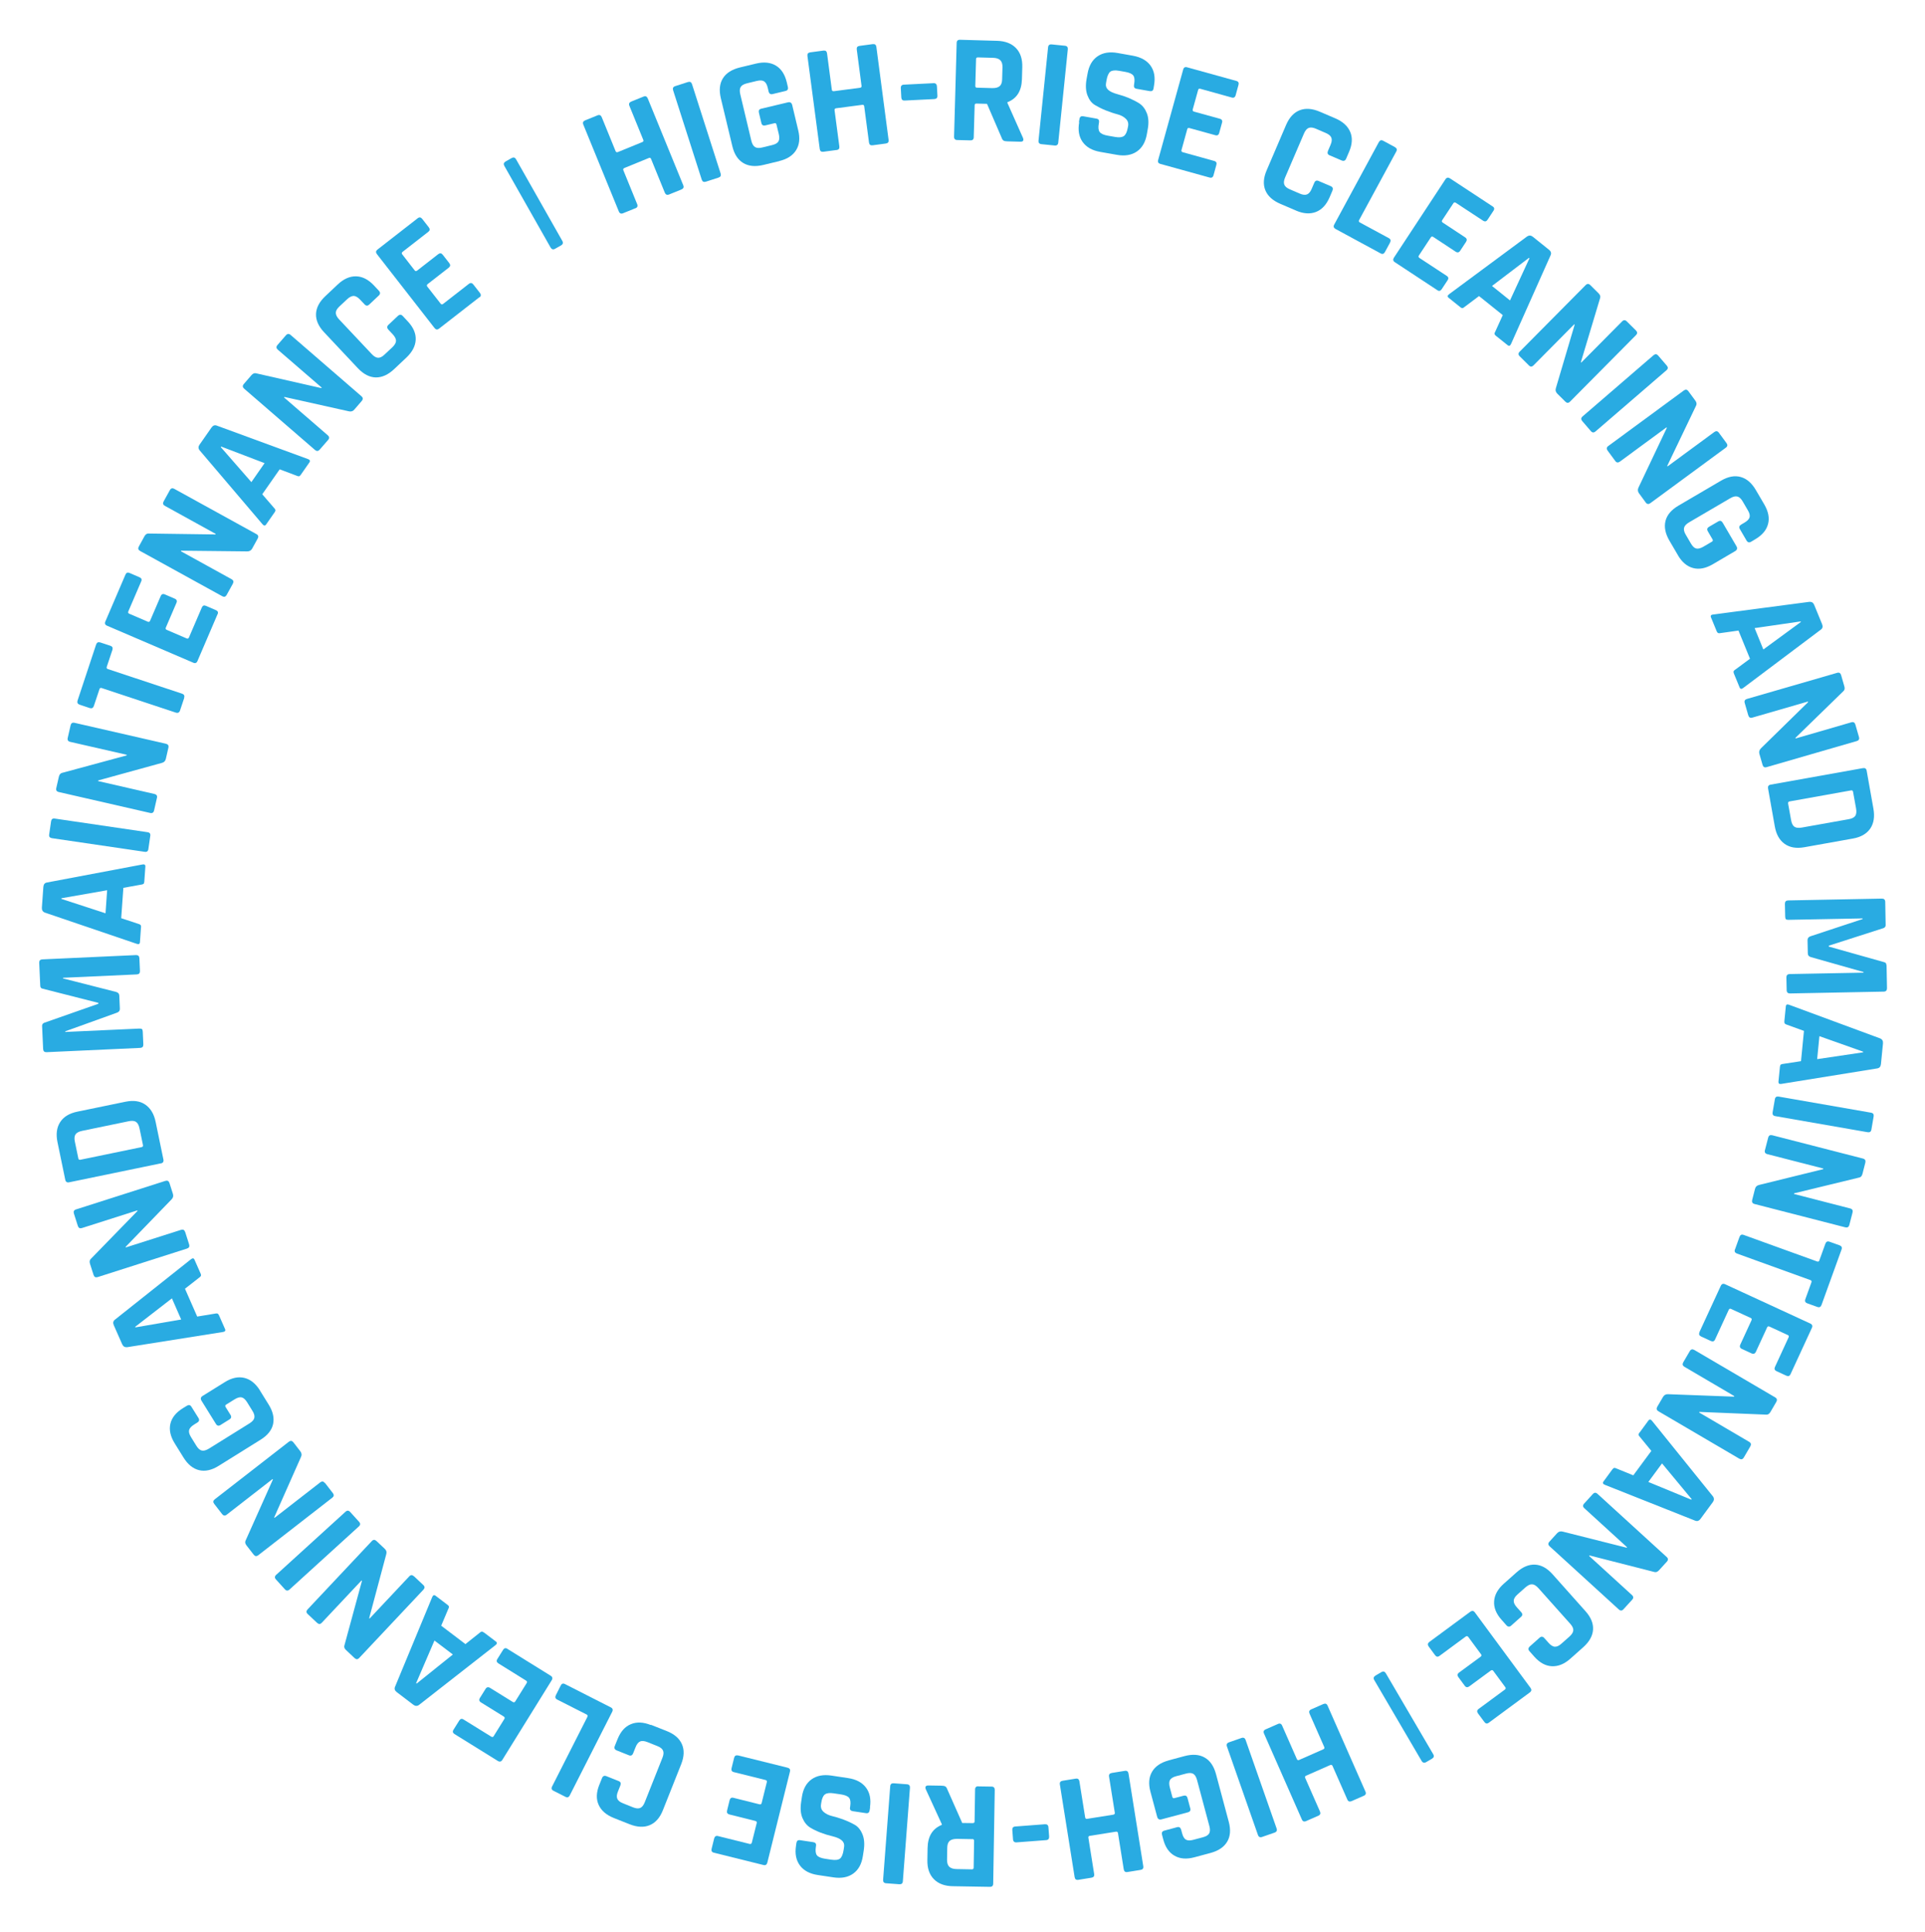 <?xml version="1.0" encoding="UTF-8"?>
<svg id="Layer_1" data-name="Layer 1" xmlns="http://www.w3.org/2000/svg" viewBox="0 0 274 275">
  <defs>
    <style>
      .cls-1 {
        fill: #29abe2;
      }
    </style>
  </defs>
  <path class="cls-1" d="M90.44,29.64l-1.75.71c-.29.12-.49.03-.61-.26l-5.05-12.35c-.12-.29-.03-.49.26-.61l1.75-.71c.29-.12.49-.03.61.26l1.97,4.83c.06.15.17.19.34.13l3.47-1.42c.15-.06.2-.17.13-.32l-1.97-4.83c-.12-.29-.03-.49.25-.61l1.75-.71c.29-.12.49-.03.61.26l5.05,12.35c.12.29.03.49-.26.61l-1.75.71c-.29.12-.49.03-.61-.25l-1.96-4.81c-.06-.15-.17-.2-.32-.13l-3.47,1.42c-.16.07-.22.18-.15.33l1.96,4.81c.12.29.03.49-.26.61Z"/>
  <path class="cls-1" d="M98.5,11.98l4.07,12.71c.09.3,0,.49-.3.59l-1.8.58c-.3.09-.49,0-.59-.3l-4.07-12.71c-.09-.3,0-.49.3-.59l1.8-.58c.3-.09.49,0,.59.3Z"/>
  <path class="cls-1" d="M110.93,22.93l-2.29.55c-1.14.27-2.09.18-2.85-.28-.76-.46-1.28-1.25-1.55-2.39l-1.64-6.84c-.27-1.14-.17-2.08.3-2.83.47-.75,1.28-1.26,2.42-1.54l2.29-.55c1.12-.27,2.07-.17,2.83.29.77.46,1.28,1.26,1.55,2.38l.15.65c.08.32-.04.51-.34.58l-1.83.44c-.3.07-.49-.05-.57-.37l-.12-.52c-.11-.46-.28-.77-.52-.92-.23-.15-.58-.17-1.04-.06l-1.4.34c-.45.11-.74.28-.89.52s-.17.59-.06,1.05l1.57,6.59c.11.46.29.76.53.91s.58.17,1.03.06l1.4-.34c.46-.11.76-.28.9-.52.14-.24.16-.59.05-1.05l-.33-1.36c-.04-.16-.14-.22-.29-.18l-1.3.31c-.3.07-.49-.04-.56-.35l-.35-1.47c-.07-.3.04-.49.34-.56l3.78-.9c.33-.08.54.05.62.38l.86,3.61c.27,1.12.17,2.06-.31,2.82-.47.76-1.27,1.27-2.39,1.54Z"/>
  <path class="cls-1" d="M119.07,21.35l-1.87.25c-.31.04-.48-.09-.52-.4l-1.75-13.23c-.04-.31.09-.48.4-.52l1.87-.25c.31-.04.48.09.52.4l.68,5.17c.02.16.12.23.3.21l3.72-.49c.16-.02.23-.11.21-.27l-.68-5.17c-.04-.31.09-.48.4-.52l1.87-.25c.31-.04.48.09.52.4l1.74,13.23c.04.31-.09.48-.4.52l-1.87.25c-.31.04-.48-.09-.52-.4l-.68-5.15c-.02-.16-.11-.23-.27-.21l-3.72.49c-.18.02-.25.12-.23.28l.68,5.15c.04.31-.09.48-.4.52Z"/>
  <path class="cls-1" d="M132.99,14.1l-4.21.21c-.31.02-.47-.13-.49-.44l-.07-1.31c-.02-.33.13-.5.44-.51l4.21-.21c.31-.02.47.14.49.46l.07,1.31c.02.31-.13.47-.44.49Z"/>
  <path class="cls-1" d="M138.14,19.98l-1.89-.05c-.31,0-.46-.17-.45-.48l.37-13.34c0-.31.17-.46.48-.45l5.28.15c1.15.03,2.05.38,2.68,1.03s.93,1.56.9,2.71l-.05,1.73c-.05,1.67-.74,2.76-2.07,3.27v.09s2.23,5.01,2.23,5.01c.12.36,0,.53-.39.52l-1.8-.05c-.27,0-.46-.04-.57-.1s-.21-.19-.28-.39l-2.09-4.85-1.49-.04c-.18,0-.27.07-.27.24l-.13,4.55c0,.31-.17.46-.48.45ZM139.06,12.48l2.17.06c.47.01.82-.08,1.05-.27.23-.19.35-.51.36-.96l.05-1.73c.01-.46-.09-.79-.31-1.01-.22-.21-.56-.33-1.03-.34l-2.17-.06c-.16,0-.25.07-.25.24l-.11,3.82c0,.16.07.25.24.25Z"/>
  <path class="cls-1" d="M151.99,7.02l-1.36,13.27c-.03.31-.2.45-.51.42l-1.88-.19c-.31-.03-.45-.2-.42-.51l1.36-13.27c.03-.31.2-.45.51-.42l1.88.19c.31.03.45.2.42.51Z"/>
  <path class="cls-1" d="M153.57,17.37l.08-.44c.05-.31.23-.43.54-.38l1.86.33c.31.05.43.23.38.54l-.03.18c-.1.55-.06.95.13,1.19.18.24.56.42,1.15.52l1.03.18c.57.1.98.06,1.25-.12.26-.18.45-.57.56-1.16l.05-.26c.08-.42-.04-.78-.34-1.06-.3-.29-.7-.5-1.21-.63s-1.04-.32-1.61-.54c-.57-.23-1.09-.49-1.56-.77-.48-.29-.83-.75-1.07-1.39-.24-.64-.28-1.41-.12-2.31l.14-.77c.2-1.14.68-1.96,1.43-2.47.75-.51,1.7-.67,2.83-.47l2.19.39c1.15.21,1.99.68,2.52,1.42.53.74.69,1.68.49,2.82l-.07.42c-.05.31-.23.43-.54.38l-1.86-.33c-.31-.05-.43-.23-.38-.54l.02-.13c.1-.57.06-.97-.12-1.22-.18-.24-.56-.42-1.15-.52l-.85-.15c-.6-.11-1.02-.06-1.27.12-.25.19-.44.61-.55,1.27l-.07.42c-.12.69.41,1.18,1.58,1.5,1.22.32,2.28.77,3.17,1.33.47.31.83.78,1.07,1.4.24.62.29,1.37.13,2.24l-.13.74c-.2,1.14-.68,1.96-1.43,2.47-.75.51-1.7.67-2.83.47l-2.38-.42c-1.14-.2-1.97-.67-2.5-1.41-.53-.74-.69-1.68-.49-2.82Z"/>
  <path class="cls-1" d="M172.17,25.27l-7-1.94c-.3-.08-.41-.27-.32-.57l3.56-12.86c.08-.3.27-.41.57-.32l7,1.94c.29.08.39.27.3.57l-.4,1.46c-.08.3-.27.41-.55.33l-4.47-1.24c-.17-.05-.28,0-.32.16l-.77,2.78c-.04.16.02.26.19.31l3.66,1.01c.3.08.41.27.32.57l-.4,1.45c-.08.3-.27.41-.57.32l-3.66-1.01c-.17-.05-.28,0-.32.16l-.82,2.97c-.04.16.02.26.19.31l4.47,1.24c.29.08.39.27.3.57l-.4,1.46c-.08.3-.27.41-.55.33Z"/>
  <path class="cls-1" d="M184.45,29.96l-2.22-.95c-1.07-.46-1.78-1.1-2.12-1.92-.34-.82-.28-1.77.18-2.84l2.77-6.47c.46-1.07,1.11-1.77,1.94-2.09.83-.32,1.78-.25,2.86.21l2.22.95c1.06.46,1.76,1.1,2.11,1.93s.29,1.78-.17,2.84l-.41.96c-.13.3-.34.38-.64.26l-1.71-.73c-.29-.12-.36-.33-.24-.63l.36-.84c.19-.44.23-.78.12-1.05s-.38-.49-.81-.67l-1.39-.6c-.42-.18-.76-.22-1.03-.11-.26.1-.49.38-.67.81l-2.67,6.22c-.19.44-.23.78-.12,1.05.1.26.37.48.79.66l1.39.6c.44.19.78.23,1.05.12.26-.1.49-.37.67-.81l.36-.84c.13-.3.34-.39.62-.26l1.71.73c.3.13.38.34.26.64l-.41.96c-.46,1.06-1.1,1.75-1.94,2.08-.84.32-1.79.26-2.85-.2Z"/>
  <path class="cls-1" d="M196.52,36.07l-6.42-3.48c-.27-.15-.34-.36-.19-.63l6.35-11.73c.15-.27.36-.34.63-.19l1.66.9c.27.15.34.36.19.63l-5.29,9.76c-.08.14-.04.26.12.34l4.12,2.23c.26.14.31.35.16.64l-.72,1.33c-.15.27-.35.34-.61.2Z"/>
  <path class="cls-1" d="M204.6,41.31l-6.06-3.99c-.26-.17-.3-.39-.13-.65l7.33-11.15c.17-.26.39-.3.65-.13l6.07,3.99c.25.16.29.37.11.63l-.83,1.26c-.17.26-.38.31-.63.15l-3.88-2.55c-.15-.1-.27-.08-.36.06l-1.59,2.41c-.09.14-.06.25.09.35l3.17,2.09c.26.17.3.39.13.65l-.83,1.26c-.17.26-.39.3-.65.13l-3.17-2.09c-.15-.1-.27-.08-.36.06l-1.7,2.58c-.09.14-.06.25.09.35l3.88,2.55c.25.16.29.37.11.63l-.83,1.26c-.17.26-.38.31-.63.15Z"/>
  <path class="cls-1" d="M207.86,43.72l-1.66-1.33c-.21-.17-.18-.34.08-.53l11.09-8.21c.28-.18.55-.16.81.05l2.3,1.85c.29.23.36.49.23.78l-5.62,12.6c-.13.3-.29.36-.5.2l-1.66-1.33c-.13-.1-.19-.2-.2-.29s.04-.21.13-.37l1.04-2.29-3.38-2.71-2.01,1.51c-.13.12-.25.19-.34.2s-.2-.03-.31-.12ZM217.63,36.7l-5.26,4,2.56,2.06,2.77-6-.07-.06Z"/>
  <path class="cls-1" d="M217.62,52.01l-1.31-1.3c-.22-.22-.22-.44,0-.66l9.39-9.47c.22-.22.44-.22.66,0l1.18,1.17c.22.22.29.44.22.66l-2.74,9.13.06.06,5.81-5.86c.22-.22.44-.22.66,0l1.31,1.3c.22.22.22.44,0,.66l-9.39,9.47c-.22.22-.44.22-.66,0l-1.15-1.14c-.23-.23-.3-.5-.19-.82l2.66-8.99-.06-.06-5.8,5.85c-.22.22-.44.22-.66,0Z"/>
  <path class="cls-1" d="M237.2,52.7l-10.1,8.71c-.24.2-.45.19-.66-.05l-1.23-1.43c-.2-.24-.19-.45.05-.66l10.1-8.71c.24-.2.45-.19.66.05l1.23,1.43c.2.24.19.45-.05.66Z"/>
  <path class="cls-1" d="M229.91,65.61l-1.09-1.48c-.18-.25-.15-.47.1-.65l10.75-7.9c.25-.18.47-.15.65.1l.99,1.34c.18.25.22.48.12.69l-4.12,8.6.05.07,6.65-4.89c.25-.18.47-.15.65.1l1.09,1.48c.18.25.15.47-.1.65l-10.75,7.9c-.25.18-.47.15-.65-.1l-.96-1.31c-.19-.26-.21-.54-.06-.84l4.02-8.47-.05-.07-6.64,4.88c-.25.18-.47.15-.65-.1Z"/>
  <path class="cls-1" d="M238.82,79l-1.19-2.03c-.59-1.01-.78-1.94-.57-2.81.21-.86.83-1.59,1.83-2.18l6.07-3.56c1.01-.59,1.94-.77,2.8-.53.86.23,1.58.86,2.17,1.87l1.19,2.03c.58,1,.77,1.93.54,2.79-.22.87-.83,1.59-1.83,2.18l-.57.34c-.28.17-.5.11-.66-.16l-.95-1.63c-.16-.27-.1-.48.19-.65l.46-.27c.41-.24.65-.49.73-.76.07-.27,0-.6-.25-1.01l-.73-1.25c-.23-.4-.48-.63-.76-.7s-.61.01-1.02.25l-5.84,3.42c-.41.24-.65.5-.72.77s0,.61.24,1l.73,1.25c.24.41.49.65.76.71.27.06.61-.02,1.02-.26l1.21-.71c.14-.08.17-.19.09-.33l-.67-1.15c-.16-.27-.1-.48.17-.64l1.3-.76c.27-.16.48-.1.64.17l1.96,3.35c.17.29.11.53-.18.7l-3.2,1.88c-1,.58-1.93.76-2.79.53-.86-.23-1.59-.84-2.17-1.84Z"/>
  <path class="cls-1" d="M244.35,89.85l-.81-1.97c-.1-.25,0-.39.33-.42l13.68-1.8c.33-.02.55.12.68.44l1.12,2.73c.14.34.08.61-.18.79l-11.03,8.29c-.25.2-.43.18-.53-.07l-.81-1.97c-.06-.15-.07-.27-.03-.35.04-.08.14-.17.29-.26l2.03-1.5-1.64-4.01-2.5.35c-.18.04-.31.04-.39,0-.09-.04-.16-.12-.21-.26ZM256.29,88.45l-6.54.95,1.24,3.04,5.34-3.91-.03-.08Z"/>
  <path class="cls-1" d="M248.85,101.83l-.51-1.77c-.09-.3.02-.49.32-.58l12.82-3.71c.3-.09.49.02.58.32l.46,1.6c.09.3.04.53-.13.68l-6.83,6.65.02.09,7.93-2.3c.3-.09.49.02.58.32l.51,1.77c.09.3-.02.49-.32.58l-12.82,3.71c-.3.09-.49-.02-.58-.32l-.45-1.56c-.09-.31-.01-.58.23-.81l6.7-6.56-.02-.09-7.91,2.29c-.3.09-.49-.02-.58-.32Z"/>
  <path class="cls-1" d="M252.03,111.68l13.13-2.35c.31-.05.49.07.54.38l.96,5.4c.2,1.14.05,2.08-.45,2.82-.51.74-1.33,1.22-2.46,1.42l-6.93,1.24c-1.14.2-2.07.04-2.8-.48-.73-.52-1.2-1.35-1.4-2.49l-.96-5.4c-.05-.31.07-.49.38-.54ZM254.51,114.35l.43,2.38c.08.47.24.78.47.94.23.16.58.2,1.05.12l6.67-1.19c.47-.08.78-.24.94-.47.16-.23.2-.58.12-1.05l-.43-2.38c-.03-.16-.12-.23-.28-.2l-8.76,1.57c-.16.03-.23.12-.2.28Z"/>
  <path class="cls-1" d="M268.53,137.38l.06,3.28c0,.31-.15.47-.46.48l-13.34.26c-.31,0-.47-.15-.48-.46l-.04-1.82c0-.31.15-.47.46-.48l10.52-.2v-.09s-7.48-2.12-7.48-2.12c-.3-.08-.45-.27-.45-.55l-.04-1.86c0-.28.14-.47.43-.56l7.41-2.45v-.09s-10.54.2-10.54.2c-.18,0-.3-.02-.37-.08-.07-.06-.1-.18-.11-.38l-.04-1.82c0-.31.15-.47.46-.48l13.34-.26c.31,0,.47.15.48.46l.06,3.31c0,.21-.1.35-.3.43l-7.79,2.5v.13s7.88,2.22,7.88,2.22c.21.04.31.18.32.42Z"/>
  <path class="cls-1" d="M253.98,145.36l.21-2.12c.03-.27.19-.34.49-.22l12.94,4.78c.3.13.43.37.4.71l-.29,2.94c-.04.37-.21.57-.53.62l-13.62,2.2c-.32.06-.46-.05-.44-.31l.21-2.12c.02-.16.06-.27.13-.32.07-.05.2-.08.38-.1l2.49-.38.42-4.31-2.37-.86c-.17-.05-.29-.11-.35-.18-.06-.07-.08-.18-.07-.33ZM265.2,149.69l-6.23-2.21-.32,3.27,6.54-.97v-.09Z"/>
  <path class="cls-1" d="M265.83,161.15l-13.14-2.29c-.31-.05-.43-.23-.38-.54l.32-1.86c.05-.31.23-.43.54-.38l13.14,2.29c.31.05.43.23.38.54l-.32,1.86c-.05.31-.23.43-.54.38Z"/>
  <path class="cls-1" d="M251.22,163.7l.46-1.78c.08-.3.27-.41.57-.34l12.92,3.32c.3.08.41.27.34.57l-.41,1.61c-.08.3-.23.48-.46.52l-9.27,2.25-.02.09,8,2.06c.3.08.41.27.34.57l-.46,1.78c-.08.3-.27.41-.57.34l-12.92-3.32c-.3-.08-.41-.27-.34-.57l.4-1.57c.08-.32.28-.51.61-.58l9.1-2.24.02-.09-7.98-2.05c-.3-.08-.41-.27-.34-.57Z"/>
  <path class="cls-1" d="M246.96,177.82l.63-1.75c.11-.31.31-.41.6-.3l10.46,3.78c.15.06.26,0,.31-.15l.86-2.38c.11-.29.3-.39.6-.28l1.42.51c.29.11.39.3.28.6l-2.85,7.89c-.11.29-.3.39-.6.28l-1.42-.51c-.29-.11-.39-.3-.28-.6l.86-2.38c.06-.17.01-.28-.14-.33l-10.46-3.78c-.29-.11-.39-.3-.28-.6Z"/>
  <path class="cls-1" d="M241.89,189.61l3.04-6.59c.13-.28.34-.36.62-.23l12.12,5.59c.28.13.36.34.23.62l-3.04,6.59c-.12.27-.33.34-.61.21l-1.37-.63c-.28-.13-.36-.33-.24-.6l1.94-4.21c.07-.16.04-.28-.11-.34l-2.62-1.21c-.15-.07-.26-.02-.33.14l-1.59,3.45c-.13.28-.34.36-.62.23l-1.37-.63c-.28-.13-.36-.34-.23-.62l1.59-3.45c.07-.16.04-.28-.11-.34l-2.8-1.29c-.15-.07-.26-.02-.33.14l-1.94,4.21c-.12.27-.33.34-.61.21l-1.37-.63c-.28-.13-.36-.33-.24-.6Z"/>
  <path class="cls-1" d="M239.59,193.9l.93-1.59c.16-.27.37-.32.64-.17l11.51,6.75c.27.16.32.37.17.64l-.84,1.44c-.16.27-.35.39-.58.38l-9.53-.39-.04.08,7.12,4.18c.27.16.32.37.17.64l-.93,1.59c-.16.27-.37.32-.64.17l-11.51-6.75c-.27-.16-.32-.37-.17-.64l.82-1.4c.16-.28.41-.41.74-.39l9.37.35.04-.08-7.1-4.17c-.27-.16-.32-.37-.17-.64Z"/>
  <path class="cls-1" d="M233.37,203.91l1.26-1.72c.16-.21.34-.19.53.06l8.66,10.74c.19.27.18.54-.02.81l-1.75,2.38c-.22.3-.48.38-.77.26l-12.82-5.09c-.3-.11-.38-.28-.22-.49l1.26-1.72c.1-.13.19-.2.28-.21.09,0,.21.03.37.11l2.33.95,2.57-3.48-1.6-1.95c-.12-.13-.2-.24-.21-.33-.01-.09.02-.2.11-.32ZM240.79,213.38l-4.22-5.09-1.95,2.64,6.11,2.52.05-.07Z"/>
  <path class="cls-1" d="M225.48,214.01l1.24-1.36c.21-.23.43-.24.66-.03l9.85,8.99c.23.21.24.43.03.66l-1.12,1.23c-.21.23-.43.31-.65.25l-9.24-2.36-.06.07,6.1,5.57c.23.21.24.43.03.66l-1.24,1.36c-.21.23-.43.24-.66.03l-9.85-8.99c-.23-.21-.24-.43-.03-.66l1.09-1.2c.22-.24.49-.32.81-.23l9.09,2.29.06-.07-6.08-5.55c-.23-.21-.24-.43-.03-.66Z"/>
  <path class="cls-1" d="M214.04,225.42l1.81-1.61c.87-.78,1.75-1.15,2.64-1.11.89.04,1.72.5,2.5,1.37l4.68,5.25c.78.87,1.14,1.75,1.08,2.64-.06.89-.53,1.72-1.4,2.5l-1.81,1.61c-.86.77-1.74,1.13-2.64,1.09-.9-.04-1.73-.49-2.5-1.35l-.69-.78c-.22-.24-.2-.47.04-.69l1.39-1.24c.23-.21.46-.19.67.05l.61.68c.31.35.61.54.9.55s.6-.13.95-.45l1.13-1c.34-.31.52-.6.54-.88.02-.28-.13-.6-.45-.95l-4.51-5.05c-.32-.35-.61-.54-.9-.55-.28-.02-.59.13-.94.43l-1.13,1c-.35.31-.54.61-.55.9s.13.6.45.95l.61.68c.22.24.21.47-.02.67l-1.39,1.24c-.24.22-.47.2-.69-.04l-.69-.78c-.77-.86-1.12-1.74-1.06-2.64.06-.9.52-1.73,1.38-2.5Z"/>
  <path class="cls-1" d="M203.44,233.71l5.84-4.31c.25-.18.47-.15.65.1l7.92,10.74c.18.25.15.47-.1.65l-5.84,4.31c-.24.18-.45.14-.63-.11l-.9-1.21c-.18-.25-.16-.46.08-.64l3.73-2.75c.14-.1.17-.22.07-.35l-1.71-2.32c-.1-.13-.22-.14-.36-.04l-3.06,2.25c-.25.18-.47.15-.65-.1l-.9-1.22c-.18-.25-.15-.47.1-.65l3.06-2.25c.14-.11.17-.22.07-.35l-1.83-2.48c-.1-.13-.22-.14-.36-.04l-3.73,2.75c-.24.18-.45.14-.63-.11l-.9-1.22c-.18-.25-.16-.46.08-.64Z"/>
  <path class="cls-1" d="M202.35,250.64l-6.74-11.51c-.16-.27-.09-.48.19-.65l.82-.48c.27-.16.48-.1.64.17l6.74,11.51c.16.27.1.48-.17.64l-.82.48c-.28.16-.5.11-.66-.16Z"/>
  <path class="cls-1" d="M186.63,243.3l1.73-.76c.28-.12.49-.05.61.24l5.38,12.21c.13.28.05.49-.24.61l-1.73.76c-.28.12-.49.05-.61-.24l-2.1-4.77c-.07-.15-.18-.19-.34-.12l-3.43,1.51c-.15.07-.19.17-.12.32l2.1,4.77c.12.28.05.49-.24.61l-1.73.76c-.28.13-.49.05-.61-.24l-5.38-12.21c-.13-.28-.05-.49.24-.61l1.73-.76c.28-.13.49-.05.61.24l2.09,4.75c.07.15.17.19.32.13l3.43-1.51c.16-.07.21-.18.15-.33l-2.09-4.75c-.12-.28-.05-.49.24-.61Z"/>
  <path class="cls-1" d="M179.05,261.17l-4.41-12.59c-.1-.29,0-.49.29-.59l1.78-.62c.29-.1.49,0,.59.29l4.41,12.59c.1.29,0,.49-.29.59l-1.78.62c-.29.1-.49,0-.59-.29Z"/>
  <path class="cls-1" d="M166.33,250.56l2.27-.61c1.13-.3,2.08-.24,2.86.2.78.44,1.31,1.22,1.62,2.35l1.82,6.8c.3,1.13.23,2.08-.23,2.84-.45.76-1.25,1.3-2.38,1.6l-2.27.61c-1.12.3-2.06.23-2.84-.22-.78-.44-1.32-1.22-1.61-2.34l-.17-.64c-.08-.31.02-.51.32-.59l1.82-.49c.3-.08.49.04.58.35l.14.52c.12.46.3.76.54.9.24.14.59.15,1.04.03l1.39-.37c.44-.12.74-.3.88-.54.14-.25.15-.6.03-1.05l-1.75-6.54c-.12-.46-.31-.76-.55-.9-.24-.14-.59-.15-1.03-.03l-1.39.37c-.46.12-.75.31-.89.55-.13.24-.14.59-.02,1.05l.36,1.35c.04.16.14.21.3.17l1.29-.34c.3-.08.49.03.57.33l.39,1.46c.08.3-.03.49-.33.57l-3.75,1c-.33.09-.54-.03-.63-.36l-.96-3.58c-.3-1.12-.22-2.06.23-2.83.45-.77,1.24-1.31,2.35-1.61Z"/>
  <path class="cls-1" d="M158.24,252.35l1.86-.3c.31-.05.48.08.53.39l2.1,13.18c.05.31-.08.48-.39.53l-1.86.3c-.31.05-.48-.08-.53-.39l-.82-5.15c-.03-.16-.13-.23-.3-.2l-3.71.59c-.16.03-.23.12-.2.28l.82,5.15c.05.31-.08.48-.39.53l-1.86.3c-.31.05-.48-.08-.53-.39l-2.1-13.18c-.05-.31.08-.48.39-.53l1.86-.3c.31-.05.48.08.53.39l.82,5.13c.03.16.12.23.28.2l3.71-.59c.18-.03.25-.12.23-.28l-.82-5.13c-.05-.31.08-.48.39-.53Z"/>
  <path class="cls-1" d="M144.52,259.97l4.21-.32c.31-.02.48.12.5.43l.1,1.31c.02.32-.12.5-.43.52l-4.21.32c-.31.02-.48-.13-.5-.45l-.1-1.31c-.02-.31.12-.48.43-.5Z"/>
  <path class="cls-1" d="M139.24,254.26l1.89.03c.31,0,.46.16.46.47l-.22,13.34c0,.31-.16.46-.47.46l-5.28-.09c-1.15-.02-2.05-.35-2.69-1-.64-.65-.95-1.55-.93-2.7l.03-1.73c.03-1.67.7-2.77,2.03-3.3v-.09s-2.29-4.99-2.29-4.99c-.13-.36,0-.53.39-.53l1.8.03c.27,0,.46.04.58.1.12.06.21.19.28.38l2.14,4.83,1.49.02c.18,0,.27-.08.27-.24l.07-4.55c0-.31.16-.46.47-.46ZM138.41,261.77l-2.18-.04c-.47,0-.82.09-1.05.28-.23.2-.34.52-.35.96l-.03,1.73c0,.46.1.79.32,1,.22.21.56.32,1.04.33l2.18.04c.16,0,.25-.08.25-.24l.06-3.82c0-.16-.08-.25-.24-.25Z"/>
  <path class="cls-1" d="M125.7,267.55l1.01-13.3c.02-.31.19-.45.5-.43l1.88.14c.31.02.45.19.43.5l-1.01,13.3c-.02.31-.19.45-.5.43l-1.88-.14c-.31-.02-.45-.19-.43-.5Z"/>
  <path class="cls-1" d="M123.85,257.24l-.07.44c-.05.31-.22.44-.53.39l-1.87-.28c-.31-.05-.44-.22-.39-.53l.03-.18c.08-.56.03-.95-.16-1.19-.19-.24-.58-.4-1.16-.49l-1.03-.15c-.57-.09-.99-.04-1.25.15-.26.19-.43.58-.52,1.18l-.04.26c-.06.42.06.78.37,1.05.31.28.72.48,1.22.6.51.12,1.05.29,1.62.5.57.21,1.1.46,1.58.73.48.27.85.73,1.11,1.36s.32,1.4.18,2.31l-.12.77c-.17,1.14-.63,1.98-1.37,2.51-.74.53-1.68.71-2.82.54l-2.2-.33c-1.16-.17-2.01-.62-2.56-1.35s-.74-1.66-.57-2.8l.06-.42c.05-.31.22-.44.53-.39l1.87.28c.31.05.44.22.39.53l-.02.13c-.09.57-.03.98.15,1.21.19.24.58.4,1.16.49l.86.13c.6.09,1.02.04,1.27-.16.25-.2.42-.62.52-1.28l.06-.42c.1-.69-.44-1.17-1.62-1.46-1.23-.29-2.3-.7-3.2-1.24-.48-.3-.85-.75-1.11-1.37-.26-.62-.32-1.36-.19-2.24l.11-.75c.17-1.14.63-1.98,1.37-2.51.74-.53,1.68-.71,2.82-.54l2.39.36c1.14.17,1.99.62,2.54,1.35.55.73.74,1.66.57,2.8Z"/>
  <path class="cls-1" d="M105.05,249.85l7.05,1.75c.3.08.42.26.34.56l-3.22,12.95c-.08.3-.26.42-.56.34l-7.05-1.75c-.29-.07-.39-.26-.32-.56l.36-1.46c.08-.3.26-.42.54-.35l4.5,1.12c.17.04.28-.02.32-.17l.7-2.8c.04-.16-.03-.26-.2-.3l-3.68-.92c-.3-.08-.41-.26-.34-.56l.36-1.47c.08-.3.26-.42.56-.34l3.68.92c.17.04.28-.01.32-.17l.74-2.99c.04-.16-.03-.26-.2-.3l-4.5-1.12c-.29-.07-.39-.26-.32-.56l.36-1.46c.07-.3.26-.42.54-.35Z"/>
  <path class="cls-1" d="M92.64,245.49l2.25.89c1.09.43,1.81,1.05,2.17,1.87.36.81.33,1.76-.1,2.85l-2.6,6.54c-.43,1.09-1.06,1.8-1.88,2.14-.82.34-1.77.3-2.86-.13l-2.25-.89c-1.07-.43-1.79-1.05-2.16-1.87-.37-.82-.34-1.77.09-2.84l.39-.97c.12-.3.33-.39.63-.27l1.73.69c.29.11.37.32.25.63l-.34.85c-.18.44-.21.79-.09,1.05.11.26.39.48.83.65l1.4.56c.43.17.77.2,1.03.09.26-.11.48-.39.65-.83l2.5-6.29c.18-.44.21-.79.09-1.05-.11-.26-.38-.47-.81-.64l-1.4-.56c-.44-.17-.79-.21-1.05-.09-.26.11-.48.39-.65.83l-.34.85c-.12.3-.33.4-.61.28l-1.73-.69c-.3-.12-.39-.33-.27-.63l.39-.97c.43-1.07,1.05-1.78,1.89-2.13.83-.35,1.78-.31,2.85.12Z"/>
  <path class="cls-1" d="M80.42,239.7l6.51,3.31c.28.14.35.35.21.63l-6.04,11.9c-.14.28-.35.35-.63.2l-1.68-.85c-.28-.14-.35-.35-.2-.63l5.02-9.9c.07-.15.03-.26-.13-.34l-4.18-2.12c-.26-.13-.32-.35-.17-.64l.68-1.35c.14-.28.34-.35.61-.21Z"/>
  <path class="cls-1" d="M72.21,234.68l6.17,3.83c.26.16.31.38.15.64l-7.03,11.34c-.16.26-.38.31-.64.15l-6.17-3.83c-.25-.16-.3-.37-.13-.63l.8-1.28c.16-.26.37-.32.62-.16l3.94,2.44c.15.09.27.07.35-.07l1.52-2.45c.09-.14.05-.25-.1-.35l-3.23-2c-.26-.16-.31-.38-.15-.64l.8-1.28c.16-.26.38-.31.64-.15l3.23,2c.15.09.27.07.36-.07l1.63-2.62c.09-.14.05-.25-.1-.35l-3.94-2.45c-.25-.16-.3-.37-.13-.63l.8-1.28c.16-.26.37-.32.62-.16Z"/>
  <path class="cls-1" d="M68.88,232.35l1.7,1.29c.21.16.19.34-.07.53l-10.87,8.5c-.27.19-.54.17-.81-.03l-2.35-1.79c-.29-.22-.38-.48-.25-.77l5.28-12.74c.12-.3.28-.37.49-.21l1.7,1.29c.13.1.2.19.2.28,0,.09-.03.21-.12.37l-.98,2.32,3.45,2.62,1.97-1.57c.13-.12.24-.19.34-.2s.2.03.32.12ZM59.3,239.63l5.16-4.14-2.62-1.99-2.61,6.07.07.05Z"/>
  <path class="cls-1" d="M58.91,224.34l1.34,1.26c.23.21.23.43.02.66l-9.14,9.72c-.21.23-.43.23-.66.02l-1.21-1.14c-.23-.21-.31-.43-.24-.65l2.5-9.2-.06-.06-5.66,6.02c-.21.23-.43.23-.66.02l-1.34-1.26c-.23-.21-.23-.43-.02-.66l9.14-9.72c.21-.23.43-.23.66-.02l1.18,1.11c.24.22.31.49.21.81l-2.42,9.06.06.06,5.64-6c.21-.23.43-.23.66-.02Z"/>
  <path class="cls-1" d="M39.31,224.15l9.87-8.98c.23-.21.45-.2.66.03l1.27,1.4c.21.23.2.45-.03.66l-9.87,8.98c-.23.21-.45.2-.66-.03l-1.27-1.4c-.21-.23-.2-.45.03-.66Z"/>
  <path class="cls-1" d="M46.25,211.06l1.13,1.46c.19.25.16.46-.08.65l-10.54,8.19c-.25.19-.46.16-.65-.08l-1.02-1.31c-.19-.25-.24-.47-.14-.68l3.89-8.7-.05-.07-6.52,5.07c-.25.19-.46.16-.65-.08l-1.13-1.46c-.19-.25-.16-.46.08-.65l10.54-8.19c.25-.19.46-.16.65.08l.99,1.28c.2.26.23.53.08.83l-3.8,8.57.05.07,6.5-5.05c.25-.19.46-.16.65.08Z"/>
  <path class="cls-1" d="M36.99,197.9l1.24,2c.62.99.83,1.92.64,2.79-.19.87-.78,1.61-1.78,2.23l-5.97,3.72c-.99.62-1.92.82-2.79.61-.86-.21-1.6-.81-2.22-1.81l-1.24-2c-.61-.98-.82-1.91-.62-2.78s.79-1.61,1.77-2.22l.57-.35c.28-.17.5-.13.66.14l1,1.6c.16.26.11.48-.17.65l-.45.28c-.4.25-.64.51-.71.78-.07.27.02.6.27,1.01l.76,1.23c.24.39.5.62.78.68.27.06.61-.03,1.02-.28l5.75-3.58c.4-.25.64-.51.7-.79.06-.28-.02-.61-.27-1l-.76-1.23c-.25-.4-.51-.63-.78-.69-.27-.06-.61.04-1.01.29l-1.19.74c-.14.09-.16.2-.08.34l.7,1.13c.16.26.11.48-.15.64l-1.28.8c-.26.16-.48.11-.64-.15l-2.05-3.3c-.18-.29-.13-.52.16-.7l3.15-1.96c.98-.61,1.91-.81,2.78-.6.87.21,1.61.8,2.22,1.78Z"/>
  <path class="cls-1" d="M31.17,187.21l.86,1.95c.11.24,0,.39-.32.43l-13.62,2.16c-.33.03-.56-.11-.7-.42l-1.19-2.7c-.15-.34-.1-.6.16-.8l10.8-8.58c.25-.21.43-.19.53.06l.86,1.95c.07.15.08.26.04.35-.04.08-.13.17-.28.27l-1.98,1.55,1.74,3.96,2.49-.41c.17-.04.31-.05.39-.02s.16.12.22.25ZM19.27,188.93l6.52-1.12-1.32-3.01-5.23,4.05.04.08Z"/>
  <path class="cls-1" d="M26.36,175.36l.56,1.76c.09.3,0,.49-.3.59l-12.71,4.06c-.3.09-.49,0-.59-.3l-.51-1.59c-.09-.3-.06-.52.11-.69l6.65-6.83-.03-.08-7.87,2.51c-.3.09-.49,0-.59-.3l-.56-1.76c-.09-.3,0-.49.3-.59l12.71-4.06c.3-.09.49,0,.59.3l.49,1.54c.1.31.03.58-.21.81l-6.52,6.74.03.08,7.85-2.5c.3-.09.49,0,.59.3Z"/>
  <path class="cls-1" d="M22.91,165.58l-13.07,2.7c-.3.06-.49-.06-.55-.36l-1.11-5.37c-.23-1.13-.11-2.07.38-2.83.49-.76,1.29-1.25,2.42-1.49l6.89-1.42c1.13-.23,2.07-.1,2.81.41s1.24,1.32,1.47,2.45l1.11,5.37c.06.3-.06.49-.36.55ZM20.35,162.98l-.49-2.37c-.1-.46-.26-.77-.5-.93-.24-.16-.59-.19-1.05-.09l-6.63,1.37c-.46.1-.77.26-.93.5-.16.24-.19.59-.09,1.05l.49,2.37c.03.16.13.22.29.19l8.72-1.8c.16-.03.22-.13.19-.29Z"/>
  <path class="cls-1" d="M5.73,140.32l-.15-3.28c-.01-.31.13-.47.44-.49l13.33-.61c.31-.01.47.13.49.44l.08,1.82c.01.31-.13.47-.44.49l-10.51.48v.09s7.54,1.92,7.54,1.92c.3.08.46.25.47.53l.08,1.86c.01.28-.13.47-.42.57l-7.35,2.65v.09s10.54-.48,10.54-.48c.18,0,.3.02.37.07s.11.18.12.37l.08,1.82c.01.31-.13.47-.44.49l-13.33.61c-.31.01-.47-.13-.49-.44l-.15-3.3c0-.21.09-.35.29-.44l7.72-2.71v-.13s-7.94-2.02-7.94-2.02c-.21-.04-.32-.17-.33-.41Z"/>
  <path class="cls-1" d="M20.07,131.97l-.15,2.13c-.02.27-.18.34-.48.23l-13.06-4.44c-.3-.12-.44-.36-.42-.7l.21-2.95c.03-.37.2-.58.51-.63l13.56-2.56c.32-.07.47.03.45.3l-.15,2.13c-.01.16-.05.27-.12.33-.07.05-.2.09-.38.11l-2.48.45-.31,4.32,2.39.79c.18.04.29.1.36.17.06.07.09.18.08.33ZM8.73,127.94l6.29,2.05.23-3.28-6.51,1.14v.09Z"/>
  <path class="cls-1" d="M7.8,116.51l13.2,1.94c.31.04.44.22.39.53l-.27,1.87c-.04.31-.22.44-.53.39l-13.2-1.94c-.31-.05-.44-.22-.39-.53l.27-1.87c.05-.31.22-.44.53-.39Z"/>
  <path class="cls-1" d="M22.34,113.56l-.41,1.8c-.07.3-.26.42-.56.35l-13.01-2.98c-.3-.07-.42-.26-.35-.56l.37-1.62c.07-.3.22-.48.44-.54l9.2-2.49.02-.09-8.05-1.84c-.3-.07-.42-.26-.35-.56l.41-1.8c.07-.3.26-.42.56-.35l13.01,2.98c.3.07.42.26.35.56l-.36,1.58c-.07.32-.27.52-.59.59l-9.04,2.49-.02.09,8.03,1.84c.3.07.42.26.35.56Z"/>
  <path class="cls-1" d="M26.22,99.34l-.59,1.77c-.1.31-.3.41-.6.32l-10.56-3.5c-.15-.05-.26,0-.31.15l-.8,2.4c-.1.29-.29.39-.59.3l-1.43-.48c-.29-.1-.39-.29-.3-.59l2.64-7.97c.1-.29.29-.39.59-.3l1.43.47c.3.1.39.29.3.59l-.8,2.4c-.06.17,0,.28.15.33l10.56,3.5c.29.1.39.29.3.59Z"/>
  <path class="cls-1" d="M30.97,87.41l-2.86,6.67c-.12.29-.33.37-.61.24l-12.26-5.26c-.29-.12-.37-.33-.24-.61l2.86-6.67c.12-.27.32-.35.6-.22l1.39.6c.29.12.37.32.25.59l-1.83,4.26c-.07.16-.03.28.12.34l2.65,1.14c.15.06.26.01.33-.15l1.5-3.49c.12-.29.33-.37.61-.24l1.39.6c.29.12.37.33.24.61l-1.5,3.49c-.07.16-.03.28.12.34l2.84,1.22c.15.06.26.02.33-.15l1.83-4.26c.12-.27.32-.35.6-.22l1.39.6c.29.12.37.32.25.59Z"/>
  <path class="cls-1" d="M33.15,83.07l-.89,1.61c-.15.27-.36.33-.63.18l-11.69-6.44c-.27-.15-.33-.36-.18-.63l.8-1.46c.15-.27.34-.4.57-.39l9.53.13.04-.08-7.23-3.99c-.27-.15-.33-.36-.18-.63l.89-1.61c.15-.27.36-.33.63-.18l11.69,6.44c.27.15.33.36.18.63l-.78,1.42c-.16.29-.4.42-.73.41l-9.38-.1-.04.08,7.21,3.98c.27.15.33.36.18.63Z"/>
  <path class="cls-1" d="M39.1,72.9l-1.22,1.75c-.15.22-.33.2-.53-.05l-8.94-10.51c-.2-.26-.2-.53,0-.81l1.69-2.42c.21-.3.47-.4.76-.28l12.95,4.75c.31.1.38.27.23.49l-1.22,1.75c-.09.13-.18.21-.27.22-.09.01-.21-.02-.38-.1l-2.36-.89-2.48,3.55,1.65,1.91c.13.13.2.23.22.33s-.02.2-.1.32ZM31.43,63.64l4.35,4.98,1.88-2.7-6.18-2.36-.05.07Z"/>
  <path class="cls-1" d="M46.71,62.61l-1.21,1.39c-.2.23-.42.25-.66.05l-10.09-8.73c-.23-.2-.25-.42-.05-.66l1.09-1.26c.2-.23.42-.32.64-.27l9.3,2.11.06-.07-6.25-5.4c-.23-.2-.25-.42-.05-.66l1.21-1.39c.2-.23.42-.25.66-.05l10.09,8.73c.23.2.25.42.05.66l-1.06,1.23c-.21.25-.48.33-.8.25l-9.15-2.04-.06.07,6.23,5.39c.23.2.25.42.05.66Z"/>
  <path class="cls-1" d="M57.86,50.88l-1.76,1.66c-.85.8-1.72,1.19-2.61,1.18-.89-.02-1.73-.45-2.54-1.3l-4.82-5.13c-.8-.85-1.18-1.72-1.15-2.61.04-.89.48-1.73,1.33-2.53l1.76-1.66c.84-.79,1.71-1.18,2.61-1.16.9.02,1.75.45,2.54,1.29l.71.76c.22.24.22.47-.02.69l-1.36,1.28c-.23.21-.45.2-.67-.04l-.62-.66c-.32-.34-.63-.52-.91-.53-.28,0-.6.15-.94.47l-1.1,1.03c-.33.31-.51.61-.51.9s.15.6.47.94l4.64,4.93c.32.35.63.52.91.53s.59-.14.92-.46l1.1-1.03c.34-.32.52-.63.53-.91,0-.28-.15-.6-.47-.94l-.62-.66c-.22-.24-.22-.46,0-.68l1.36-1.28c.24-.22.47-.22.69.02l.71.76c.79.84,1.17,1.71,1.13,2.61-.04.9-.48,1.74-1.32,2.54Z"/>
  <path class="cls-1" d="M68.23,42.31l-5.73,4.46c-.25.19-.46.16-.65-.08l-8.2-10.52c-.19-.25-.16-.46.08-.65l5.73-4.46c.23-.18.45-.15.64.1l.93,1.19c.19.25.17.46-.06.64l-3.66,2.85c-.14.11-.16.23-.06.36l1.77,2.28c.1.13.22.14.36.03l2.99-2.33c.25-.19.46-.16.65.08l.93,1.19c.19.25.16.46-.08.65l-2.99,2.33c-.14.11-.16.23-.06.36l1.9,2.43c.1.13.22.14.36.03l3.66-2.85c.23-.18.45-.15.64.1l.93,1.19c.19.25.17.46-.06.64Z"/>
  <path class="cls-1" d="M73.46,22.68l6.58,11.61c.15.27.09.49-.2.65l-.83.47c-.27.15-.48.09-.64-.18l-6.58-11.61c-.15-.27-.09-.48.18-.64l.83-.47c.28-.16.5-.11.65.16Z"/>
</svg>